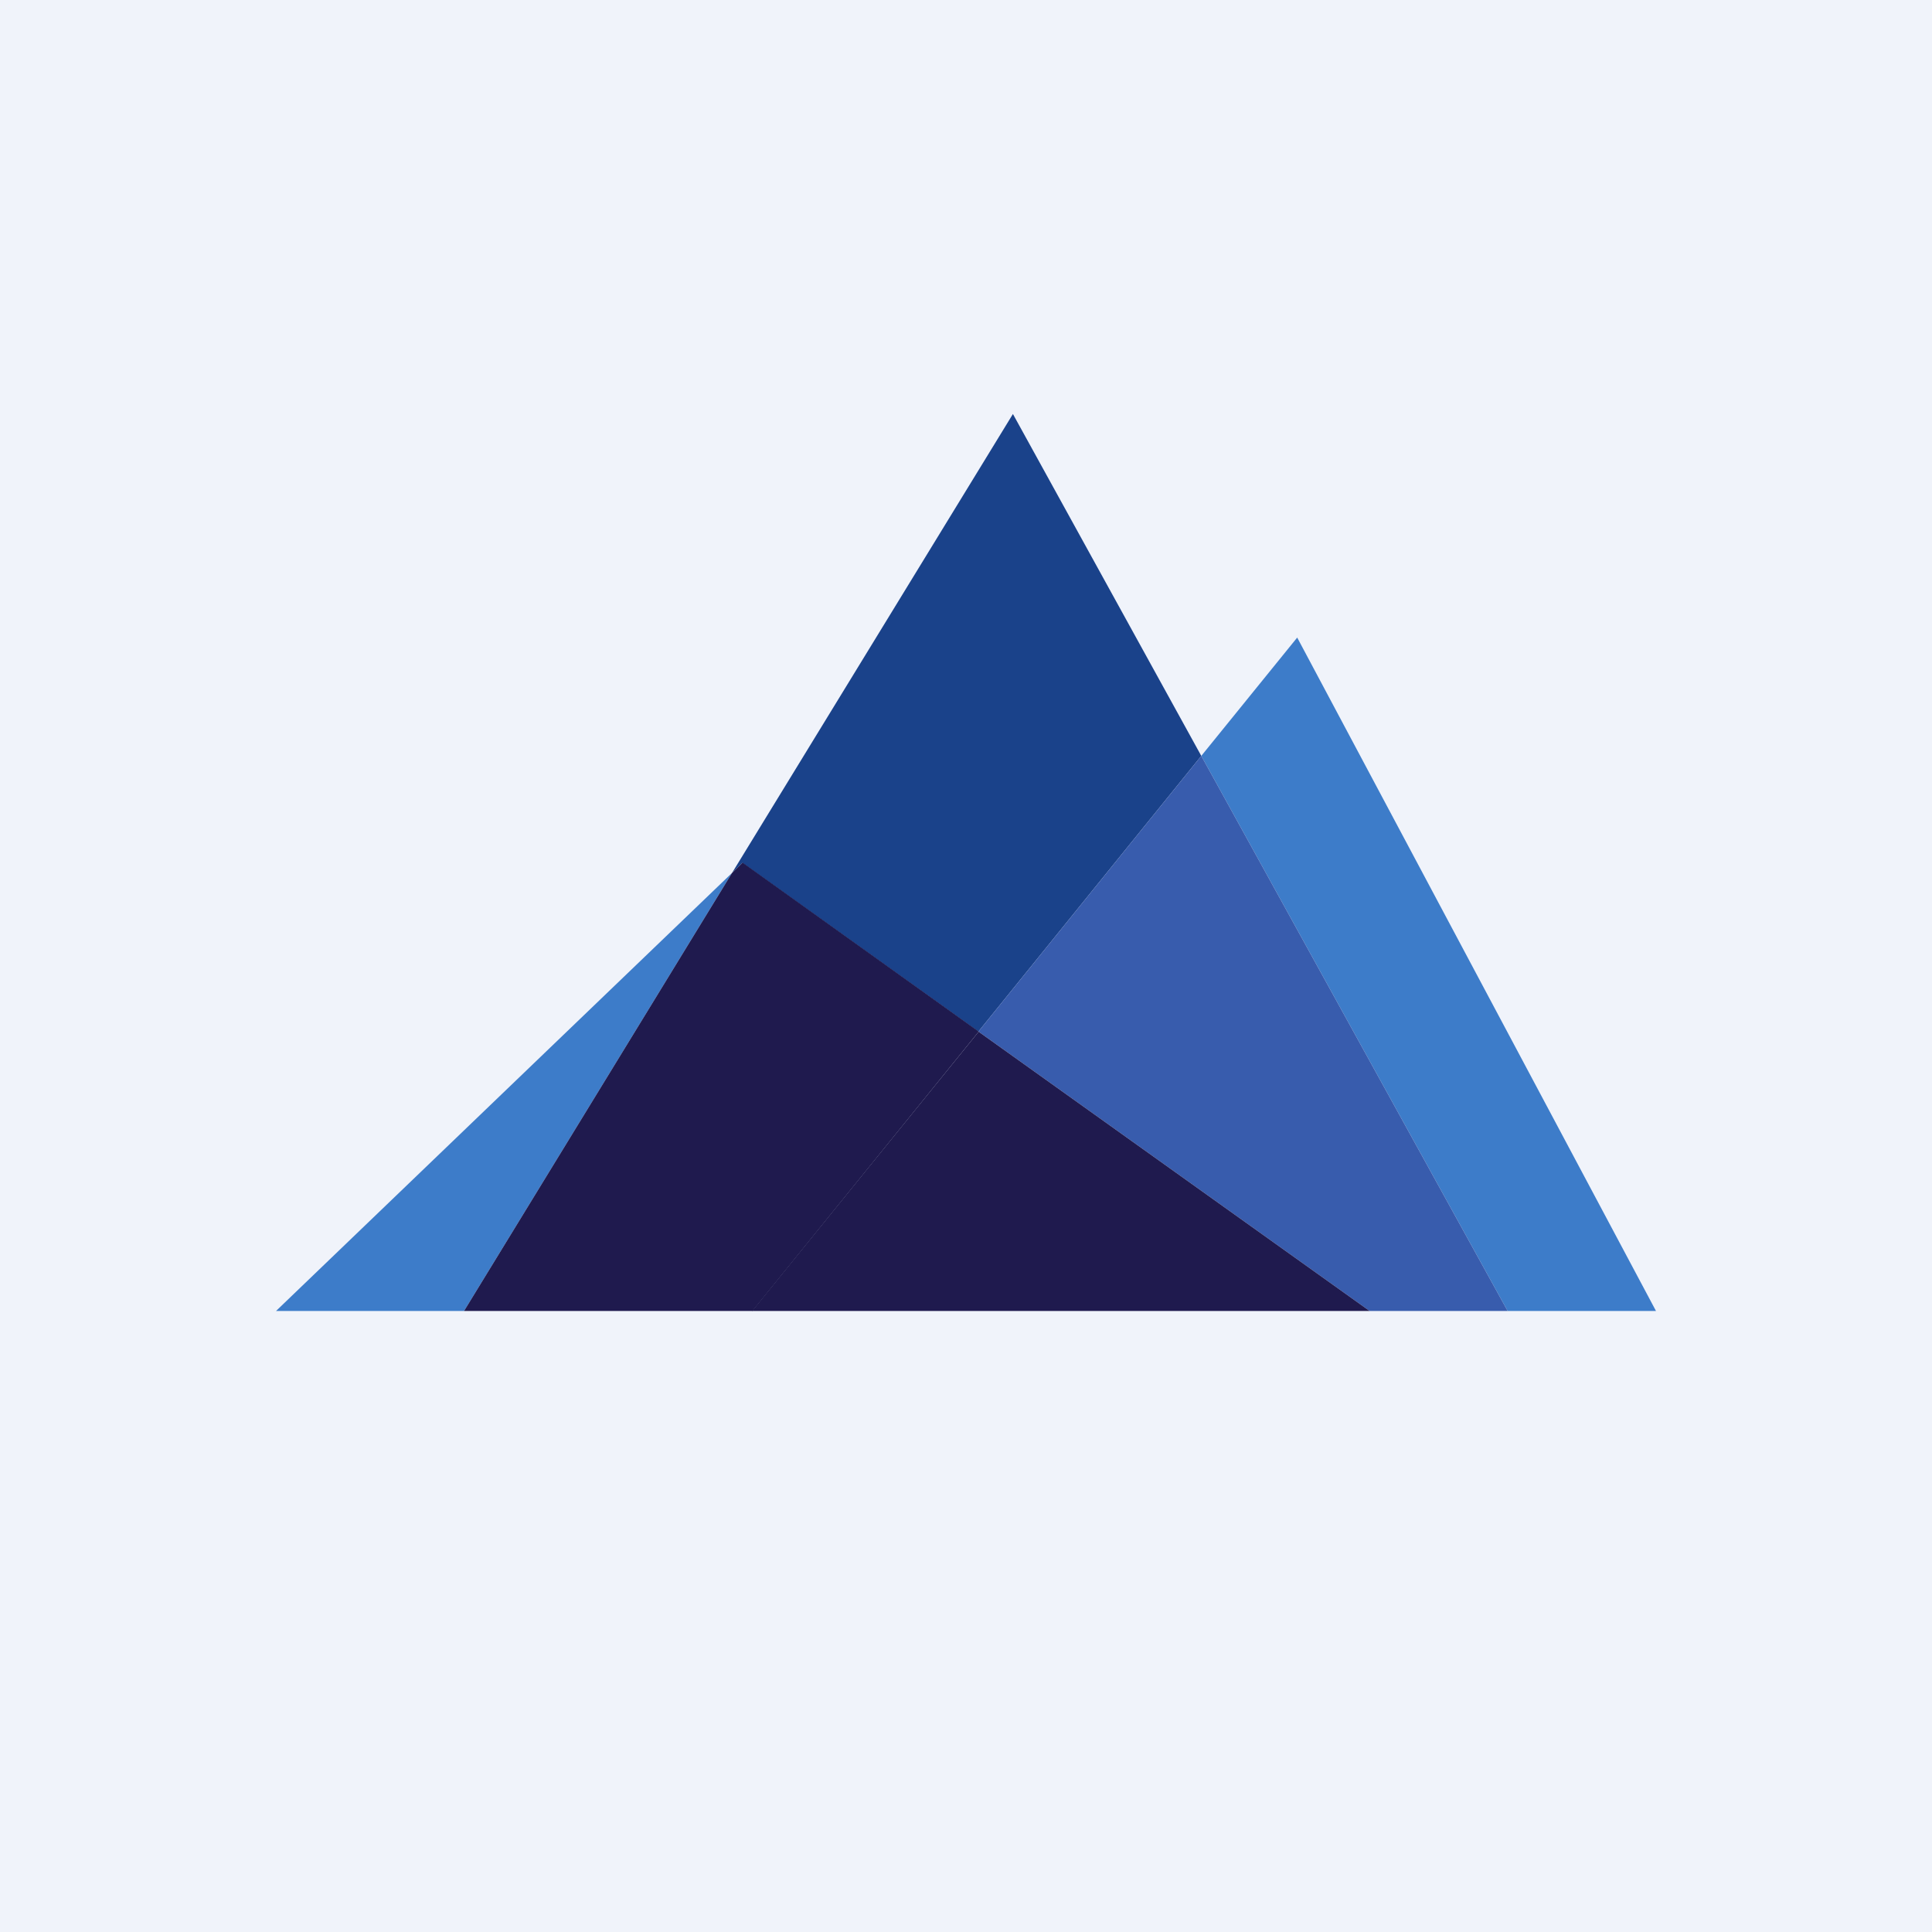 <!-- by Finnhub --><svg width="56" height="56" viewBox="0 0 56 56" xmlns="http://www.w3.org/2000/svg"><path fill="#F0F3FA" d="M0 0h56v56H0z"/><path d="M8 38h13.8-8.35l7.77-12.7L8 38Z" fill="#3D7CC9"/><path d="m29.36 12-8.14 13.3.3-.29 6.84 4.89 6.46-7.99L29.36 12Z" fill="#1A428A"/><path d="m21.52 25.01-.3.29L13.45 38h8.36l6.56-8.1L21.52 25Z" fill="#1F1A4E"/><path d="m37.6 18.48-2.78 3.43L43.7 38H21.8 48L37.6 18.48Z" fill="#3D7CC9"/><path d="m34.82 21.91-6.46 7.99L39.7 38h4l-8.88-16.09Z" fill="#385CAD"/><path d="M28.37 29.9 21.8 38h17.9l-11.34-8.1Z" fill="#1F1A4E"/></svg>